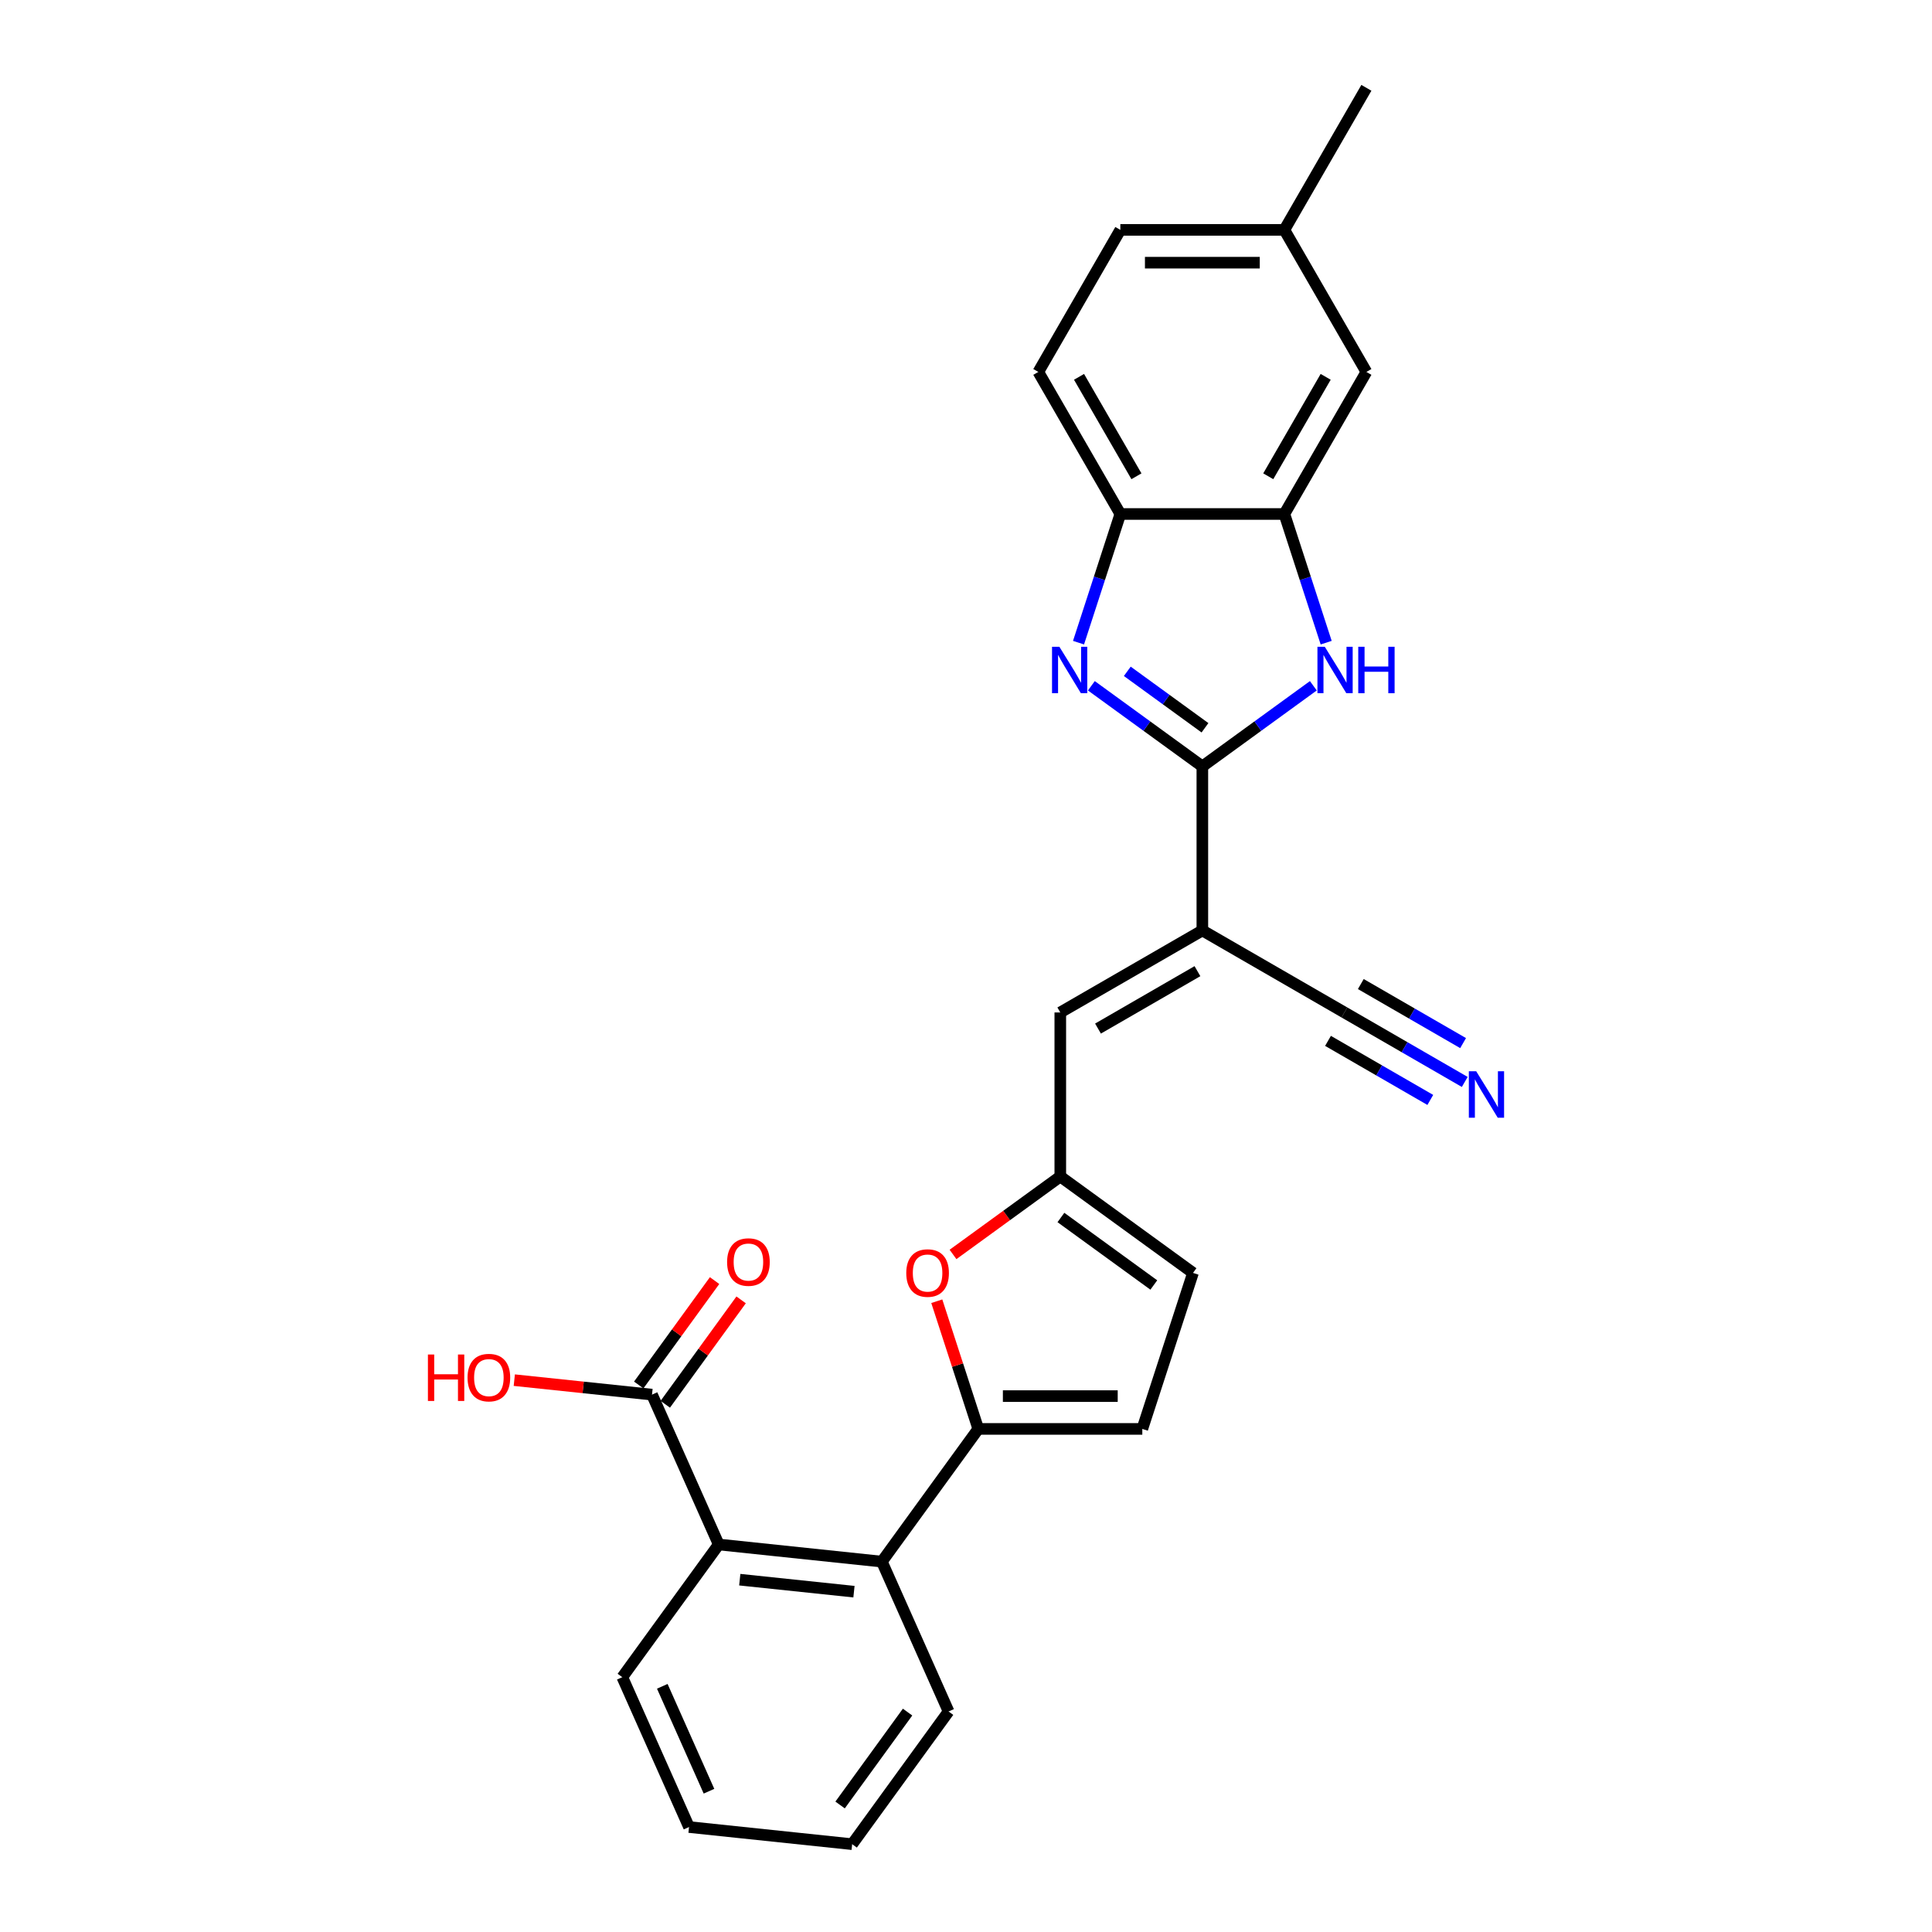 <?xml version='1.0' encoding='iso-8859-1'?>
<svg version='1.1' baseProfile='full'
              xmlns='http://www.w3.org/2000/svg'
                      xmlns:rdkit='http://www.rdkit.org/xml'
                      xmlns:xlink='http://www.w3.org/1999/xlink'
                  xml:space='preserve'
width='1000px' height='1000px' viewBox='0 0 1000 1000'>
<!-- END OF HEADER -->
<rect style='opacity:1.0;fill:#FFFFFF;stroke:none' width='1000' height='1000' x='0' y='0'> </rect>
<path class='bond-0' d='M 622.335,396.693 L 593.611,375.825' style='fill:none;fill-rule:evenodd;stroke:#000000;stroke-width:6px;stroke-linecap:butt;stroke-linejoin:miter;stroke-opacity:1' />
<path class='bond-0' d='M 593.611,375.825 L 564.888,354.956' style='fill:none;fill-rule:evenodd;stroke:#0000FF;stroke-width:6px;stroke-linecap:butt;stroke-linejoin:miter;stroke-opacity:1' />
<path class='bond-0' d='M 623.699,376.695 L 603.592,362.087' style='fill:none;fill-rule:evenodd;stroke:#000000;stroke-width:6px;stroke-linecap:butt;stroke-linejoin:miter;stroke-opacity:1' />
<path class='bond-0' d='M 603.592,362.087 L 583.486,347.479' style='fill:none;fill-rule:evenodd;stroke:#0000FF;stroke-width:6px;stroke-linecap:butt;stroke-linejoin:miter;stroke-opacity:1' />
<path class='bond-1' d='M 622.335,396.693 L 622.335,481.597' style='fill:none;fill-rule:evenodd;stroke:#000000;stroke-width:6px;stroke-linecap:butt;stroke-linejoin:miter;stroke-opacity:1' />
<path class='bond-2' d='M 622.335,396.693 L 651.059,375.825' style='fill:none;fill-rule:evenodd;stroke:#000000;stroke-width:6px;stroke-linecap:butt;stroke-linejoin:miter;stroke-opacity:1' />
<path class='bond-2' d='M 651.059,375.825 L 679.782,354.956' style='fill:none;fill-rule:evenodd;stroke:#0000FF;stroke-width:6px;stroke-linecap:butt;stroke-linejoin:miter;stroke-opacity:1' />
<path class='bond-9' d='M 558.243,332.644 L 569.063,299.342' style='fill:none;fill-rule:evenodd;stroke:#0000FF;stroke-width:6px;stroke-linecap:butt;stroke-linejoin:miter;stroke-opacity:1' />
<path class='bond-9' d='M 569.063,299.342 L 579.883,266.04' style='fill:none;fill-rule:evenodd;stroke:#000000;stroke-width:6px;stroke-linecap:butt;stroke-linejoin:miter;stroke-opacity:1' />
<path class='bond-6' d='M 622.335,481.597 L 548.806,524.049' style='fill:none;fill-rule:evenodd;stroke:#000000;stroke-width:6px;stroke-linecap:butt;stroke-linejoin:miter;stroke-opacity:1' />
<path class='bond-6' d='M 619.796,502.671 L 568.326,532.387' style='fill:none;fill-rule:evenodd;stroke:#000000;stroke-width:6px;stroke-linecap:butt;stroke-linejoin:miter;stroke-opacity:1' />
<path class='bond-12' d='M 622.335,481.597 L 695.864,524.049' style='fill:none;fill-rule:evenodd;stroke:#000000;stroke-width:6px;stroke-linecap:butt;stroke-linejoin:miter;stroke-opacity:1' />
<path class='bond-5' d='M 686.427,332.644 L 675.607,299.342' style='fill:none;fill-rule:evenodd;stroke:#0000FF;stroke-width:6px;stroke-linecap:butt;stroke-linejoin:miter;stroke-opacity:1' />
<path class='bond-5' d='M 675.607,299.342 L 664.787,266.04' style='fill:none;fill-rule:evenodd;stroke:#000000;stroke-width:6px;stroke-linecap:butt;stroke-linejoin:miter;stroke-opacity:1' />
<path class='bond-3' d='M 506.355,739.605 L 495.617,706.559' style='fill:none;fill-rule:evenodd;stroke:#000000;stroke-width:6px;stroke-linecap:butt;stroke-linejoin:miter;stroke-opacity:1' />
<path class='bond-3' d='M 495.617,706.559 L 484.879,673.512' style='fill:none;fill-rule:evenodd;stroke:#FF0000;stroke-width:6px;stroke-linecap:butt;stroke-linejoin:miter;stroke-opacity:1' />
<path class='bond-8' d='M 506.355,739.605 L 456.45,808.294' style='fill:none;fill-rule:evenodd;stroke:#000000;stroke-width:6px;stroke-linecap:butt;stroke-linejoin:miter;stroke-opacity:1' />
<path class='bond-29' d='M 506.355,739.605 L 591.258,739.605' style='fill:none;fill-rule:evenodd;stroke:#000000;stroke-width:6px;stroke-linecap:butt;stroke-linejoin:miter;stroke-opacity:1' />
<path class='bond-29' d='M 519.09,722.625 L 578.523,722.625' style='fill:none;fill-rule:evenodd;stroke:#000000;stroke-width:6px;stroke-linecap:butt;stroke-linejoin:miter;stroke-opacity:1' />
<path class='bond-4' d='M 493.278,649.296 L 521.042,629.124' style='fill:none;fill-rule:evenodd;stroke:#FF0000;stroke-width:6px;stroke-linecap:butt;stroke-linejoin:miter;stroke-opacity:1' />
<path class='bond-4' d='M 521.042,629.124 L 548.806,608.952' style='fill:none;fill-rule:evenodd;stroke:#000000;stroke-width:6px;stroke-linecap:butt;stroke-linejoin:miter;stroke-opacity:1' />
<path class='bond-16' d='M 664.787,266.04 L 707.238,192.512' style='fill:none;fill-rule:evenodd;stroke:#000000;stroke-width:6px;stroke-linecap:butt;stroke-linejoin:miter;stroke-opacity:1' />
<path class='bond-16' d='M 656.449,246.521 L 686.165,195.051' style='fill:none;fill-rule:evenodd;stroke:#000000;stroke-width:6px;stroke-linecap:butt;stroke-linejoin:miter;stroke-opacity:1' />
<path class='bond-27' d='M 664.787,266.04 L 579.883,266.04' style='fill:none;fill-rule:evenodd;stroke:#000000;stroke-width:6px;stroke-linecap:butt;stroke-linejoin:miter;stroke-opacity:1' />
<path class='bond-7' d='M 548.806,524.049 L 548.806,608.952' style='fill:none;fill-rule:evenodd;stroke:#000000;stroke-width:6px;stroke-linecap:butt;stroke-linejoin:miter;stroke-opacity:1' />
<path class='bond-15' d='M 548.806,608.952 L 617.495,658.857' style='fill:none;fill-rule:evenodd;stroke:#000000;stroke-width:6px;stroke-linecap:butt;stroke-linejoin:miter;stroke-opacity:1' />
<path class='bond-15' d='M 549.129,630.176 L 597.21,665.109' style='fill:none;fill-rule:evenodd;stroke:#000000;stroke-width:6px;stroke-linecap:butt;stroke-linejoin:miter;stroke-opacity:1' />
<path class='bond-10' d='M 456.45,808.294 L 372.011,799.419' style='fill:none;fill-rule:evenodd;stroke:#000000;stroke-width:6px;stroke-linecap:butt;stroke-linejoin:miter;stroke-opacity:1' />
<path class='bond-10' d='M 442.009,823.85 L 382.902,817.638' style='fill:none;fill-rule:evenodd;stroke:#000000;stroke-width:6px;stroke-linecap:butt;stroke-linejoin:miter;stroke-opacity:1' />
<path class='bond-22' d='M 456.45,808.294 L 490.983,885.857' style='fill:none;fill-rule:evenodd;stroke:#000000;stroke-width:6px;stroke-linecap:butt;stroke-linejoin:miter;stroke-opacity:1' />
<path class='bond-18' d='M 579.883,266.04 L 537.431,192.512' style='fill:none;fill-rule:evenodd;stroke:#000000;stroke-width:6px;stroke-linecap:butt;stroke-linejoin:miter;stroke-opacity:1' />
<path class='bond-18' d='M 588.221,246.521 L 558.505,195.051' style='fill:none;fill-rule:evenodd;stroke:#000000;stroke-width:6px;stroke-linecap:butt;stroke-linejoin:miter;stroke-opacity:1' />
<path class='bond-13' d='M 372.011,799.419 L 337.478,721.856' style='fill:none;fill-rule:evenodd;stroke:#000000;stroke-width:6px;stroke-linecap:butt;stroke-linejoin:miter;stroke-opacity:1' />
<path class='bond-23' d='M 372.011,799.419 L 322.106,868.107' style='fill:none;fill-rule:evenodd;stroke:#000000;stroke-width:6px;stroke-linecap:butt;stroke-linejoin:miter;stroke-opacity:1' />
<path class='bond-11' d='M 591.258,739.605 L 617.495,658.857' style='fill:none;fill-rule:evenodd;stroke:#000000;stroke-width:6px;stroke-linecap:butt;stroke-linejoin:miter;stroke-opacity:1' />
<path class='bond-14' d='M 695.864,524.049 L 727.007,542.03' style='fill:none;fill-rule:evenodd;stroke:#000000;stroke-width:6px;stroke-linecap:butt;stroke-linejoin:miter;stroke-opacity:1' />
<path class='bond-14' d='M 727.007,542.03 L 758.151,560.01' style='fill:none;fill-rule:evenodd;stroke:#0000FF;stroke-width:6px;stroke-linecap:butt;stroke-linejoin:miter;stroke-opacity:1' />
<path class='bond-14' d='M 687.373,538.755 L 713.845,554.038' style='fill:none;fill-rule:evenodd;stroke:#000000;stroke-width:6px;stroke-linecap:butt;stroke-linejoin:miter;stroke-opacity:1' />
<path class='bond-14' d='M 713.845,554.038 L 740.318,569.322' style='fill:none;fill-rule:evenodd;stroke:#0000FF;stroke-width:6px;stroke-linecap:butt;stroke-linejoin:miter;stroke-opacity:1' />
<path class='bond-14' d='M 704.354,509.343 L 730.826,524.627' style='fill:none;fill-rule:evenodd;stroke:#000000;stroke-width:6px;stroke-linecap:butt;stroke-linejoin:miter;stroke-opacity:1' />
<path class='bond-14' d='M 730.826,524.627 L 757.298,539.91' style='fill:none;fill-rule:evenodd;stroke:#0000FF;stroke-width:6px;stroke-linecap:butt;stroke-linejoin:miter;stroke-opacity:1' />
<path class='bond-17' d='M 344.347,726.846 L 363.976,699.829' style='fill:none;fill-rule:evenodd;stroke:#000000;stroke-width:6px;stroke-linecap:butt;stroke-linejoin:miter;stroke-opacity:1' />
<path class='bond-17' d='M 363.976,699.829 L 383.605,672.812' style='fill:none;fill-rule:evenodd;stroke:#FF0000;stroke-width:6px;stroke-linecap:butt;stroke-linejoin:miter;stroke-opacity:1' />
<path class='bond-17' d='M 330.609,716.865 L 350.238,689.848' style='fill:none;fill-rule:evenodd;stroke:#000000;stroke-width:6px;stroke-linecap:butt;stroke-linejoin:miter;stroke-opacity:1' />
<path class='bond-17' d='M 350.238,689.848 L 369.867,662.831' style='fill:none;fill-rule:evenodd;stroke:#FF0000;stroke-width:6px;stroke-linecap:butt;stroke-linejoin:miter;stroke-opacity:1' />
<path class='bond-19' d='M 337.478,721.856 L 301.839,718.11' style='fill:none;fill-rule:evenodd;stroke:#000000;stroke-width:6px;stroke-linecap:butt;stroke-linejoin:miter;stroke-opacity:1' />
<path class='bond-19' d='M 301.839,718.11 L 266.199,714.364' style='fill:none;fill-rule:evenodd;stroke:#FF0000;stroke-width:6px;stroke-linecap:butt;stroke-linejoin:miter;stroke-opacity:1' />
<path class='bond-20' d='M 707.238,192.512 L 664.787,118.983' style='fill:none;fill-rule:evenodd;stroke:#000000;stroke-width:6px;stroke-linecap:butt;stroke-linejoin:miter;stroke-opacity:1' />
<path class='bond-21' d='M 537.431,192.512 L 579.883,118.983' style='fill:none;fill-rule:evenodd;stroke:#000000;stroke-width:6px;stroke-linecap:butt;stroke-linejoin:miter;stroke-opacity:1' />
<path class='bond-24' d='M 664.787,118.983 L 707.238,45.455' style='fill:none;fill-rule:evenodd;stroke:#000000;stroke-width:6px;stroke-linecap:butt;stroke-linejoin:miter;stroke-opacity:1' />
<path class='bond-28' d='M 664.787,118.983 L 579.883,118.983' style='fill:none;fill-rule:evenodd;stroke:#000000;stroke-width:6px;stroke-linecap:butt;stroke-linejoin:miter;stroke-opacity:1' />
<path class='bond-28' d='M 652.051,135.964 L 592.619,135.964' style='fill:none;fill-rule:evenodd;stroke:#000000;stroke-width:6px;stroke-linecap:butt;stroke-linejoin:miter;stroke-opacity:1' />
<path class='bond-25' d='M 490.983,885.857 L 441.078,954.545' style='fill:none;fill-rule:evenodd;stroke:#000000;stroke-width:6px;stroke-linecap:butt;stroke-linejoin:miter;stroke-opacity:1' />
<path class='bond-25' d='M 469.759,886.179 L 434.826,934.261' style='fill:none;fill-rule:evenodd;stroke:#000000;stroke-width:6px;stroke-linecap:butt;stroke-linejoin:miter;stroke-opacity:1' />
<path class='bond-30' d='M 322.106,868.107 L 356.639,945.671' style='fill:none;fill-rule:evenodd;stroke:#000000;stroke-width:6px;stroke-linecap:butt;stroke-linejoin:miter;stroke-opacity:1' />
<path class='bond-30' d='M 342.799,872.835 L 366.972,927.129' style='fill:none;fill-rule:evenodd;stroke:#000000;stroke-width:6px;stroke-linecap:butt;stroke-linejoin:miter;stroke-opacity:1' />
<path class='bond-26' d='M 441.078,954.545 L 356.639,945.671' style='fill:none;fill-rule:evenodd;stroke:#000000;stroke-width:6px;stroke-linecap:butt;stroke-linejoin:miter;stroke-opacity:1' />
<path  class='atom-1' d='M 548.332 334.766
L 556.211 347.502
Q 556.992 348.758, 558.248 351.034
Q 559.505 353.309, 559.573 353.445
L 559.573 334.766
L 562.765 334.766
L 562.765 358.811
L 559.471 358.811
L 551.015 344.887
Q 550.03 343.256, 548.977 341.389
Q 547.958 339.521, 547.652 338.943
L 547.652 358.811
L 544.528 358.811
L 544.528 334.766
L 548.332 334.766
' fill='#0000FF'/>
<path  class='atom-3' d='M 685.708 334.766
L 693.587 347.502
Q 694.369 348.758, 695.625 351.034
Q 696.882 353.309, 696.95 353.445
L 696.95 334.766
L 700.142 334.766
L 700.142 358.811
L 696.848 358.811
L 688.391 344.887
Q 687.406 343.256, 686.354 341.389
Q 685.335 339.521, 685.029 338.943
L 685.029 358.811
L 681.905 358.811
L 681.905 334.766
L 685.708 334.766
' fill='#0000FF'/>
<path  class='atom-3' d='M 703.029 334.766
L 706.289 334.766
L 706.289 344.988
L 718.583 344.988
L 718.583 334.766
L 721.843 334.766
L 721.843 358.811
L 718.583 358.811
L 718.583 347.705
L 706.289 347.705
L 706.289 358.811
L 703.029 358.811
L 703.029 334.766
' fill='#0000FF'/>
<path  class='atom-5' d='M 469.08 658.925
Q 469.08 653.152, 471.933 649.926
Q 474.786 646.699, 480.118 646.699
Q 485.45 646.699, 488.303 649.926
Q 491.155 653.152, 491.155 658.925
Q 491.155 664.767, 488.269 668.095
Q 485.382 671.389, 480.118 671.389
Q 474.82 671.389, 471.933 668.095
Q 469.08 664.801, 469.08 658.925
M 480.118 668.672
Q 483.786 668.672, 485.756 666.227
Q 487.759 663.748, 487.759 658.925
Q 487.759 654.205, 485.756 651.827
Q 483.786 649.416, 480.118 649.416
Q 476.45 649.416, 474.446 651.793
Q 472.477 654.171, 472.477 658.925
Q 472.477 663.782, 474.446 666.227
Q 476.45 668.672, 480.118 668.672
' fill='#FF0000'/>
<path  class='atom-15' d='M 764.077 554.478
L 771.956 567.214
Q 772.737 568.47, 773.994 570.746
Q 775.251 573.021, 775.318 573.157
L 775.318 554.478
L 778.511 554.478
L 778.511 578.523
L 775.217 578.523
L 766.76 564.599
Q 765.775 562.969, 764.722 561.101
Q 763.704 559.233, 763.398 558.655
L 763.398 578.523
L 760.274 578.523
L 760.274 554.478
L 764.077 554.478
' fill='#0000FF'/>
<path  class='atom-18' d='M 376.345 653.235
Q 376.345 647.462, 379.198 644.235
Q 382.051 641.009, 387.383 641.009
Q 392.715 641.009, 395.567 644.235
Q 398.42 647.462, 398.42 653.235
Q 398.42 659.077, 395.534 662.405
Q 392.647 665.699, 387.383 665.699
Q 382.085 665.699, 379.198 662.405
Q 376.345 659.111, 376.345 653.235
M 387.383 662.982
Q 391.051 662.982, 393.02 660.537
Q 395.024 658.058, 395.024 653.235
Q 395.024 648.515, 393.02 646.137
Q 391.051 643.726, 387.383 643.726
Q 383.715 643.726, 381.711 646.103
Q 379.741 648.481, 379.741 653.235
Q 379.741 658.092, 381.711 660.537
Q 383.715 662.982, 387.383 662.982
' fill='#FF0000'/>
<path  class='atom-20' d='M 221.489 701.094
L 224.749 701.094
L 224.749 711.317
L 237.043 711.317
L 237.043 701.094
L 240.304 701.094
L 240.304 725.139
L 237.043 725.139
L 237.043 714.034
L 224.749 714.034
L 224.749 725.139
L 221.489 725.139
L 221.489 701.094
' fill='#FF0000'/>
<path  class='atom-20' d='M 242.002 713.049
Q 242.002 707.275, 244.855 704.049
Q 247.707 700.823, 253.039 700.823
Q 258.371 700.823, 261.224 704.049
Q 264.077 707.275, 264.077 713.049
Q 264.077 718.89, 261.19 722.218
Q 258.303 725.513, 253.039 725.513
Q 247.741 725.513, 244.855 722.218
Q 242.002 718.924, 242.002 713.049
M 253.039 722.796
Q 256.707 722.796, 258.677 720.351
Q 260.681 717.871, 260.681 713.049
Q 260.681 708.328, 258.677 705.951
Q 256.707 703.54, 253.039 703.54
Q 249.371 703.54, 247.368 705.917
Q 245.398 708.294, 245.398 713.049
Q 245.398 717.905, 247.368 720.351
Q 249.371 722.796, 253.039 722.796
' fill='#FF0000'/>
</svg>
